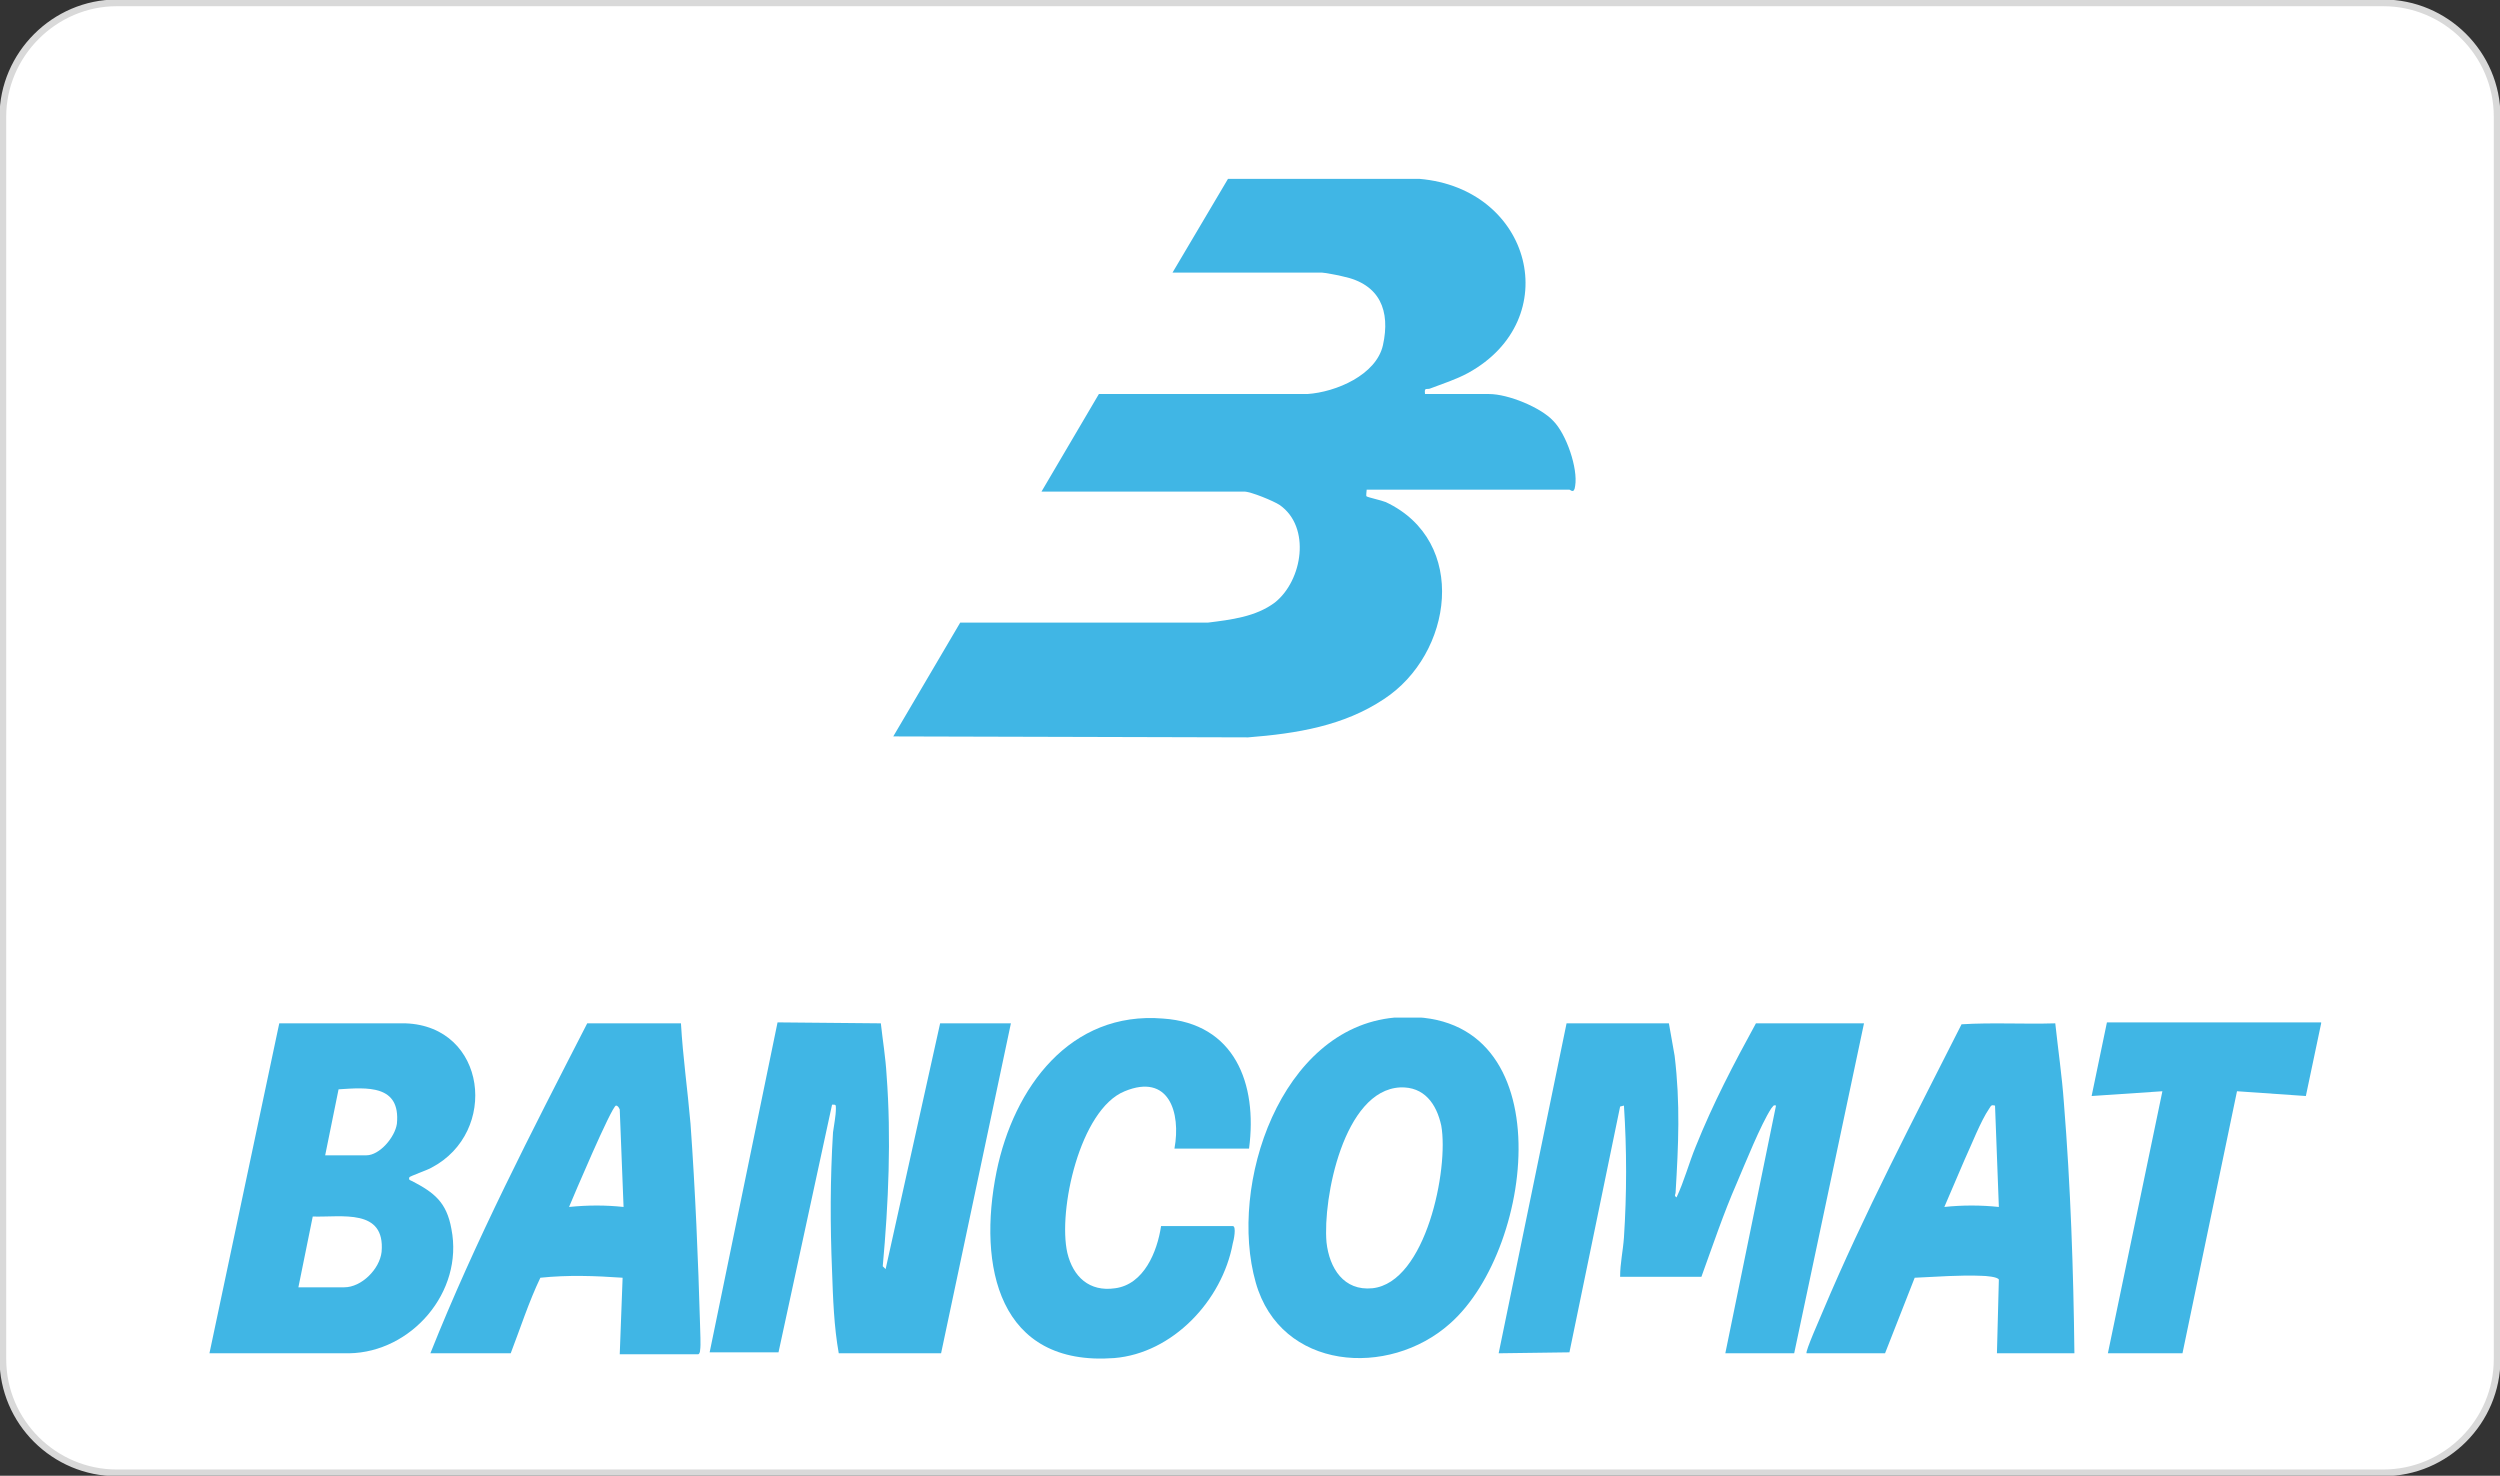 <?xml version="1.0" encoding="utf-8"?>
<!-- Generator: Adobe Illustrator 27.8.0, SVG Export Plug-In . SVG Version: 6.00 Build 0)  -->
<svg version="1.1" id="Livello_1" xmlns="http://www.w3.org/2000/svg" xmlns:xlink="http://www.w3.org/1999/xlink" x="0px" y="0px"
	 viewBox="0 0 261.4 154.3" style="enable-background:new 0 0 261.4 154.3;" xml:space="preserve">
<rect x="0" y="0" width="261.4" height="154.3" fill="#333333" stroke="none"/>
<style type="text/css">
	.st0{fill:#FFFFFF;stroke:#D9D9D9;stroke-width:0.7;}
	.st1{clip-path:url(#SVGID_00000134933091633559887790000007141670784360738453_);}
	.st2{fill:#40B6E5;}
	.st3{clip-path:url(#SVGID_00000037666890643836292850000012218342740932421267_);}
</style>
<path class="st0" d="M12.2,0.3h237c6.5,0,11.9,5.3,11.9,11.9v129.9c0,6.5-5.3,11.9-11.9,11.9h-237c-6.5,0-11.9-5.3-11.9-11.9V12.2
	C0.3,5.7,5.7,0.3,12.2,0.3z"/>
<g>
	<defs>
		<rect id="SVGID_1_" x="93.4" y="18.7" width="71.4" height="58.4"/>
	</defs>
	<clipPath id="SVGID_00000009591759193831651050000014462284877215331249_">
		<use xlink:href="#SVGID_1_"  style="overflow:visible;"/>
	</clipPath>
	<g style="clip-path:url(#SVGID_00000009591759193831651050000014462284877215331249_);">
		<path class="st2" d="M122.6,28.5l5.8-9.8l20,0c11.8,1,15.3,14.7,5.1,20.3c-1.3,0.7-2.6,1.1-3.9,1.6c-0.4,0.2-0.7-0.2-0.6,0.6h6.7
			c2,0,5.4,1.4,6.7,2.8c1.4,1.4,2.6,5,2.3,6.8c-0.1,0.9-0.5,0.4-0.6,0.4h-21.2c0,0.2-0.1,0.7,0,0.7c0.1,0.1,1.5,0.4,2,0.6
			c8.7,4.1,7,15.9-0.2,20.6c-4.2,2.8-9.1,3.6-14.2,4L93.4,77l7-11.9h25.9c2.4-0.3,5-0.6,7-2.1c2.9-2.3,3.8-7.9,0.5-10.2
			c-0.6-0.4-3-1.4-3.7-1.4h-21.2l6-10.2l21.8,0c3-0.2,7.2-2,7.9-5.1c0.8-3.6-0.3-6.4-4.2-7.2c-0.3-0.1-2-0.4-2.2-0.4H122.6z"/>
	</g>
</g>
<g>
	<defs>
		<rect id="SVGID_00000012474516043988618890000001585618122806789258_" x="21.9" y="106.4" width="220.8" height="35.7"/>
	</defs>
	<clipPath id="SVGID_00000084488378634001466730000005153242423221141647_">
		<use xlink:href="#SVGID_00000012474516043988618890000001585618122806789258_"  style="overflow:visible;"/>
	</clipPath>
	<g style="clip-path:url(#SVGID_00000084488378634001466730000005153242423221141647_);">
		<path class="st2" d="M156.7,141.5l7.1-34.5l10.7,0c0.2,1.1,0.4,2.3,0.6,3.4c0.6,5,0.4,9.3,0.1,14.3c0,0.2-0.2,0.3,0.1,0.5
			c0.8-1.7,1.3-3.6,2-5.3c1.8-4.5,4-8.7,6.3-12.9h11.3l-7.3,34.5h-7.2l5.3-25.9c-0.3-0.1-0.3,0.1-0.5,0.3c-1.1,1.7-2.7,5.7-3.6,7.8
			c-1.4,3.2-2.5,6.5-3.7,9.8h-8.5c0-1.4,0.3-2.7,0.4-4.1c0.3-4.6,0.3-9.2,0-13.8l-0.4,0.1l-5.3,25.7L156.7,141.5L156.7,141.5z"/>
		<path class="st2" d="M98.3,107h7.4l-7.3,34.5l-10.7,0c-0.5-2.8-0.6-5.7-0.7-8.6c-0.2-4.8-0.2-9.6,0.1-14.5
			c0.1-0.8,0.3-1.7,0.3-2.5c0-0.4,0-0.4-0.4-0.4l-5.6,25.9h-7.2l7.1-34.5l10.8,0.1c0.2,1.8,0.5,3.6,0.6,5.4c0.5,6.6,0.2,13.4-0.4,20
			l0.3,0.3L98.3,107z"/>
		<path class="st2" d="M130.6,120.1h-7.8c0.7-3.8-0.6-7.9-5.2-6c-4.7,1.9-7,12.5-6,16.9c0.6,2.5,2.3,4.1,5,3.7
			c3-0.4,4.4-3.8,4.8-6.5h7.5c0.4,0,0.1,1.5,0,1.8c-1.1,6-6.3,11.5-12.4,12c-12.1,0.9-14.3-9.6-12.3-19.5c1.8-8.8,7.7-16.8,17.4-16
			C129.1,107,131.5,113.3,130.6,120.1L130.6,120.1z"/>
		<path class="st2" d="M242.7,107l-1.6,7.6l-7.2-0.5l-5.7,27.4h-7.8l5.7-27.4l-7.4,0.5l1.6-7.7H242.7z"/>
		<path class="st2" d="M145.8,106.4c-11.9,1.1-17.4,17.5-14.5,27.7c2.6,9.2,13.9,10,20.3,4.3C160.7,130.4,163.5,104.9,145.8,106.4
			L145.8,106.4z M143.5,134.7c-3,0.3-4.5-2.1-4.8-4.8c-0.4-4.6,1.8-15.9,7.7-16.2c2.5-0.1,3.8,1.7,4.3,4
			C151.5,122.2,149.1,134.1,143.5,134.7z"/>
		<path class="st2" d="M73.2,138.6c-0.2-7-0.5-14.1-1-21.1c-0.3-3.5-0.8-7-1-10.5h-9.8c-5.8,11.3-11.7,22.7-16.4,34.5h8.4
			c1-2.6,1.9-5.4,3.1-7.9c2.9-0.3,5.7-0.2,8.6,0l-0.3,8H73c0.1,0,0.2-0.2,0.2-0.4C73.3,140.6,73.2,139.2,73.2,138.6z M59.5,126.2
			c0.5-1.2,4.4-10.4,4.9-10.6c0.2,0,0.3,0.2,0.4,0.4l0.4,10.2C63.3,126,61.5,126,59.5,126.2z"/>
		<path class="st2" d="M216.9,141.5c-0.1-8.7-0.4-17.5-1.1-26.2c-0.2-2.8-0.6-5.5-0.9-8.3c-3.3,0.1-6.6-0.1-9.8,0.1
			c-5,9.9-10.2,19.8-14.5,30c-0.2,0.5-1.9,4.3-1.7,4.4h8.2l3.1-7.9c2.3-0.1,4.8-0.3,7-0.2c0.4,0,1.7,0.1,1.8,0.4l-0.2,7.7
			L216.9,141.5L216.9,141.5z M203.3,126.2c0.7-1.6,1.4-3.3,2.1-4.9c0.7-1.5,1.7-4.1,2.6-5.4c0.2-0.3,0.2-0.4,0.6-0.3l0.4,10.6
			C207.1,126,205.2,126,203.3,126.2z"/>
		<path class="st2" d="M43.1,123.5c-0.2-0.1-0.4-0.1-0.3-0.4c0-0.1,2-0.8,2.3-1c7.1-3.7,5.8-14.8-2.7-15.1l-13.2,0l-7.3,34.5l14.6,0
			c6.5-0.1,12-6.4,10.7-13C46.7,125.7,45.4,124.7,43.1,123.5z M39.9,130.9c-0.2,1.8-2.1,3.7-3.9,3.7h-4.8l1.5-7.4
			C35.7,127.3,40.3,126.3,39.9,130.9z M41.5,117.5c-0.2,1.4-1.8,3.3-3.2,3.3H34l1.4-6.9C38.4,113.7,41.9,113.4,41.5,117.5z"/>
	</g>
</g>
</svg>
